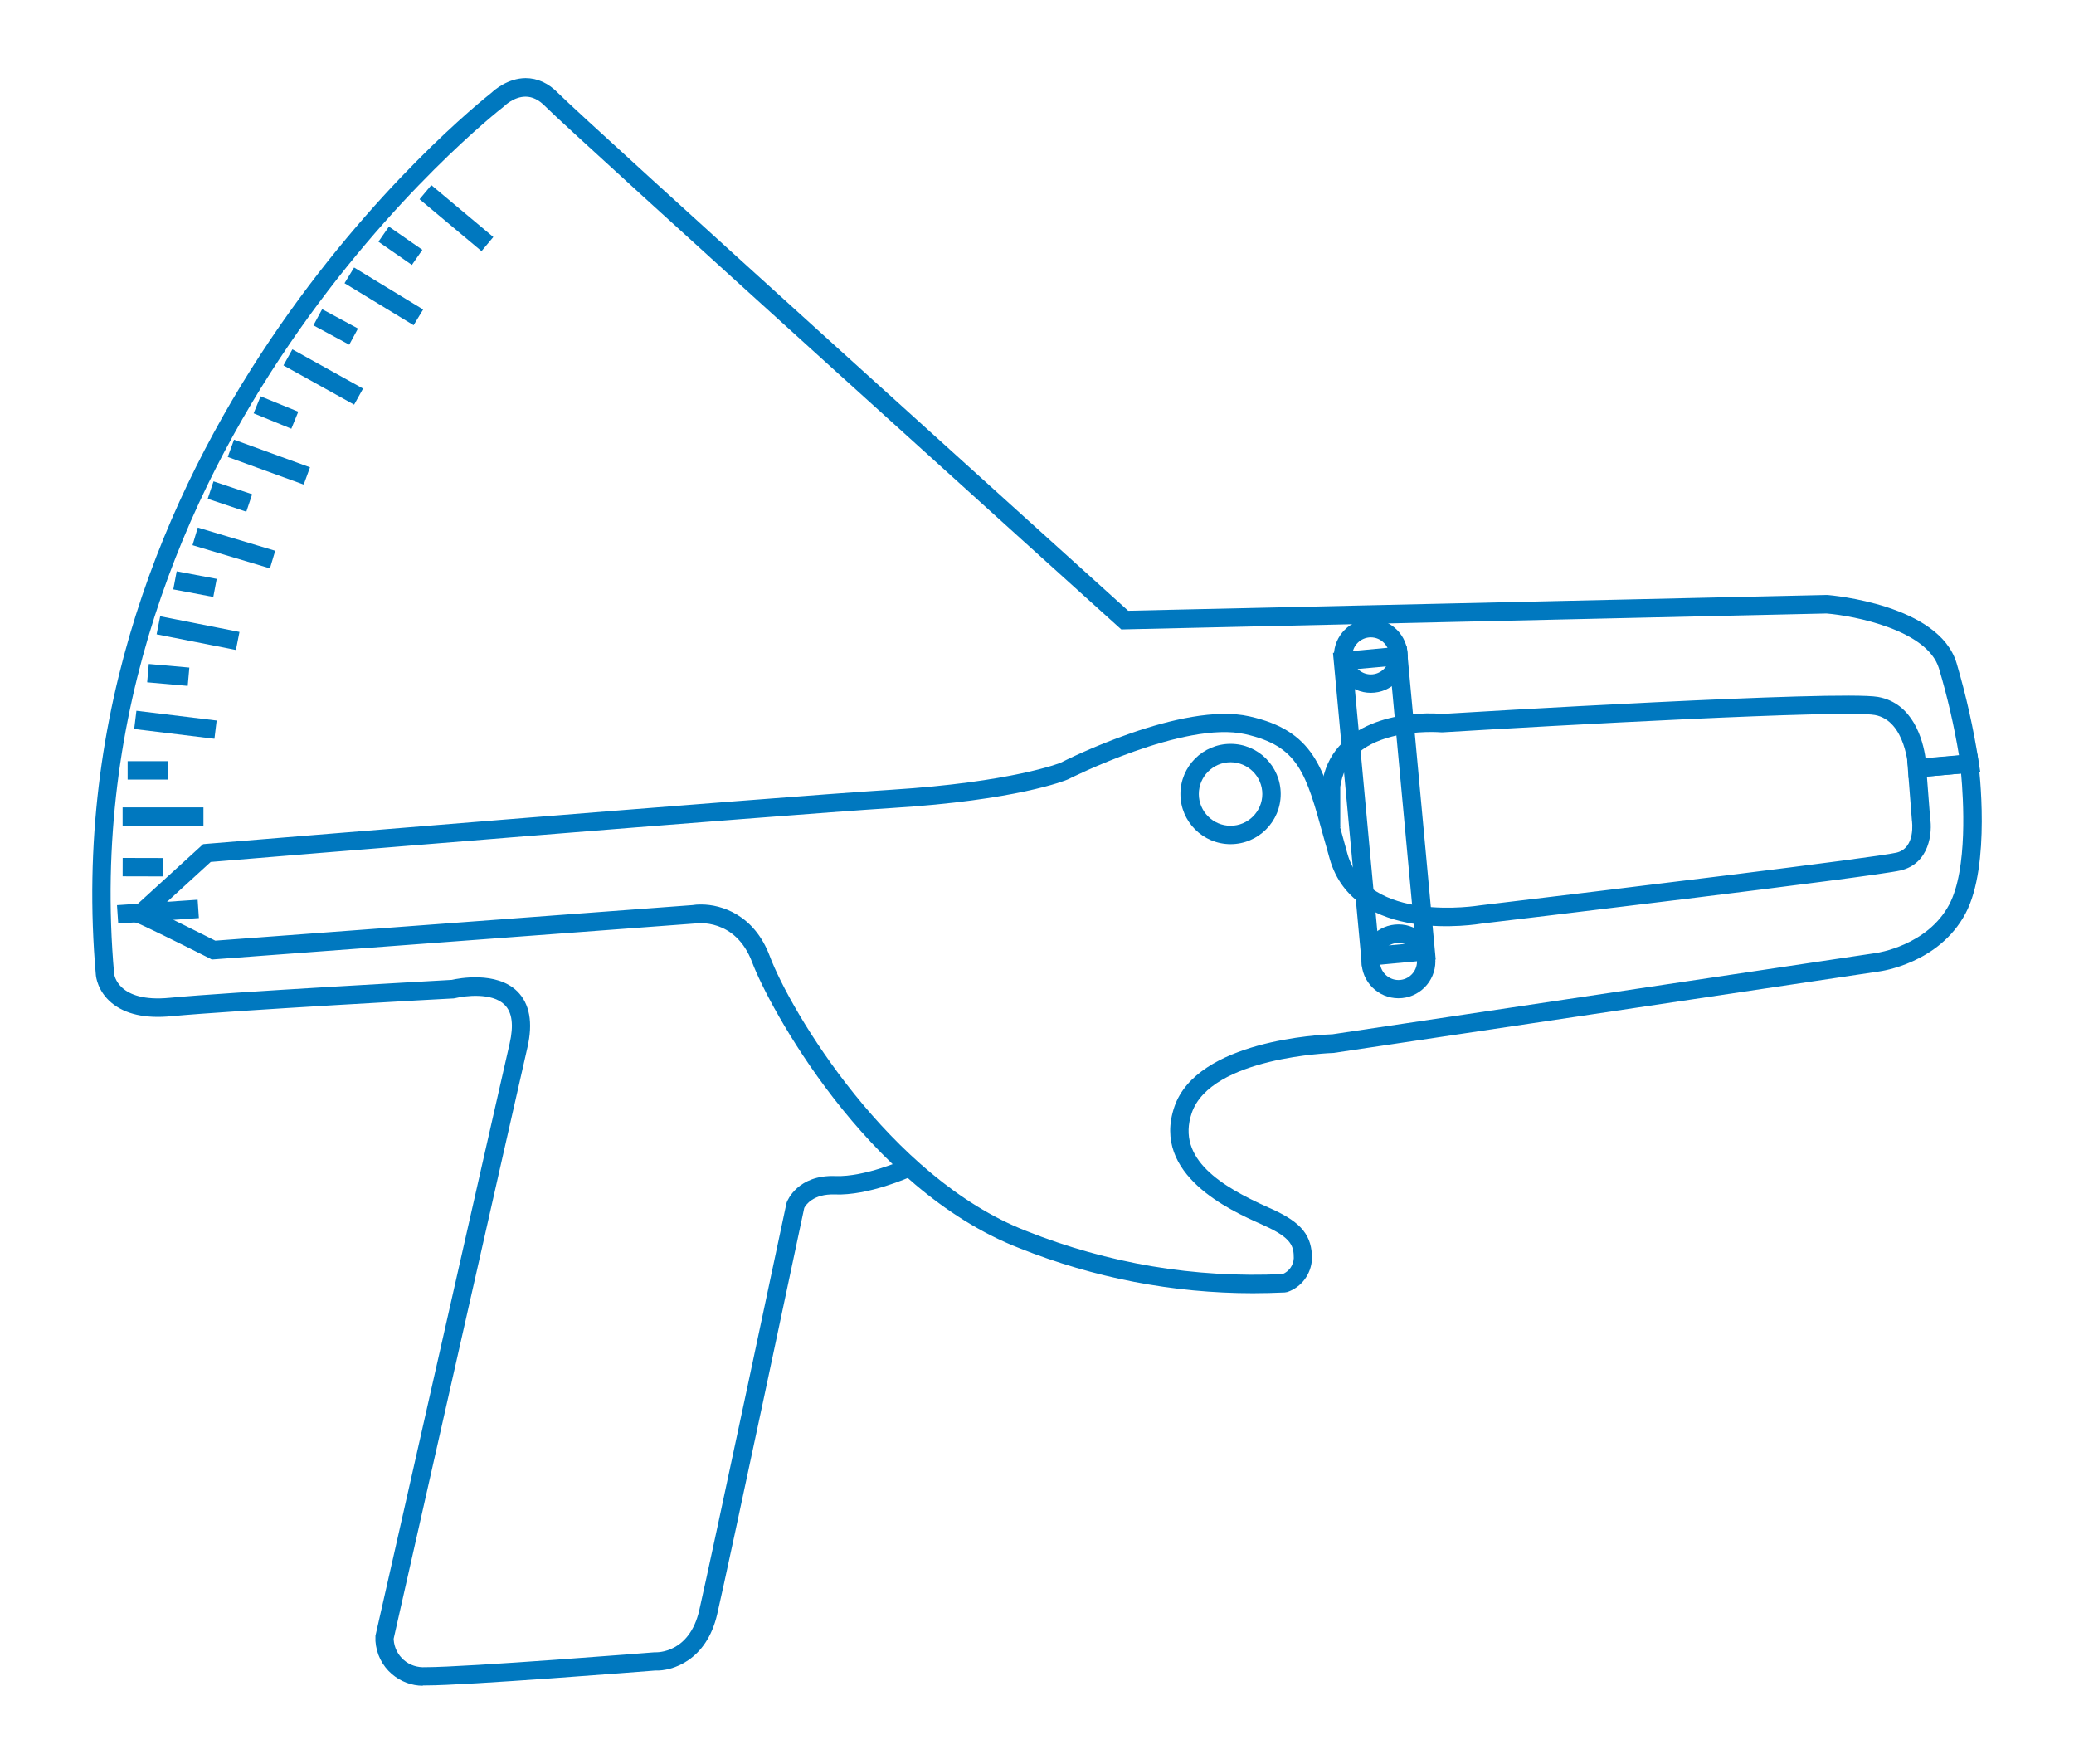 <svg id="Calque_1" xmlns="http://www.w3.org/2000/svg" viewBox="0 0 136.5 116.07">
  <defs>
    <style>
      .cls-1 {
        fill: #0078bf;
      }
    </style>
  </defs>
  <path class="cls-1" d="M92.04,65.69c-1.34,0-2.43-1.09-2.43-2.43s1.09-2.43,2.43-2.43,2.43,1.09,2.43,2.43-1.09,2.43-2.43,2.43ZM92.04,62.05c-.67,0-1.22.55-1.22,1.22s.55,1.22,1.22,1.22,1.22-.55,1.22-1.22-.55-1.22-1.22-1.22Z"></path>
  <rect class="cls-1" x="7.74" y="59.38" width="5.32" height="1.21" transform="translate(-4.02 .84) rotate(-3.86)"></rect>
  <rect class="cls-1" x="8.07" y="53.13" width="5.32" height="1.21"></rect>
  <rect class="cls-1" x="8.81" y="55.72" width="1.21" height="2.68" transform="translate(-47.67 66.34) rotate(-89.86)"></rect>
  <rect class="cls-1" x="8.4" y="50.09" width="2.67" height="1.21"></rect>
  <rect class="cls-1" x="10.46" y="43.08" width="1.21" height="2.68" transform="translate(-34.15 51.51) rotate(-84.93)"></rect>
  <path class="cls-1" d="M27.83,110.93c-.73,0-1.46-.27-2.04-.77-.64-.55-1.02-1.32-1.08-2.17,0-.07,0-.15,0-.22v-.13c.09-.34,7.67-33.93,8.83-38.96.28-1.22.17-2.08-.34-2.57-.82-.81-2.61-.58-3.23-.43l-.11.02c-.14,0-14.52.79-18.57,1.17-1.73.17-3.05-.13-3.95-.88-.92-.77-1.02-1.72-1.03-1.82C3.23,29.32,31.26,6.96,32.35,6.1c.19-.18,1.07-.95,2.24-.96h0c.78,0,1.51.33,2.15.99,1.69,1.72,34.76,31.58,37.51,34.06l45.99-1.04h.03c.3.03,7.34.63,8.5,4.48.63,2.13,1.12,4.33,1.46,6.52l.1.64-4.71.42-.03-.64s-.15-3.15-2.2-3.52c-2.04-.36-21.22.7-28.44,1.14h-.04s-.05,0-.05,0c-.02,0-1.62-.14-3.25.28-2.03.52-3.17,1.63-3.4,3.31v2.66h-1.21v-2.78c.55-4.2,5.4-4.9,7.92-4.68,1.58-.1,26.1-1.57,28.68-1.12,2.32.41,2.96,2.85,3.13,4.03l2.2-.19c-.32-1.93-.76-3.85-1.32-5.72-.76-2.52-5.57-3.46-7.4-3.61l-46.41,1.05-.18-.16c-1.47-1.32-35.96-32.46-37.74-34.27-.41-.42-.84-.63-1.29-.63h0c-.78,0-1.4.62-1.41.63l-.07.06c-.29.22-28.66,22.34-25.6,57.01,0,.08.25,1.93,3.65,1.6,3.95-.38,17.59-1.12,18.57-1.18.43-.1,2.94-.59,4.31.75.82.81,1.05,2.06.67,3.71-1.13,4.92-8.4,37.14-8.8,38.89,0,.02,0,.05,0,.07.04.52.27.99.67,1.34.39.34.9.5,1.42.47,2.73,0,14.95-.97,15.07-.98h.04s.04,0,.04,0c.08,0,2.22.07,2.87-2.76.77-3.35,5.69-26.55,5.74-26.79l.03-.09c.03-.07.71-1.8,3.2-1.7,1.93.07,4.48-1.07,4.5-1.08l.5,1.1c-.11.05-2.83,1.28-5.05,1.19-1.43-.05-1.92.71-2.01.89-.29,1.36-4.97,23.47-5.73,26.74-.7,3.04-2.96,3.75-4.09,3.7-.9.07-12.39.98-15.08.98-.07,0-.14,0-.21,0Z"></path>
  <path class="cls-1" d="M82.48,85.1c-5.29,0-10.46-1-15.4-2.97-10.13-3.94-16.53-16.02-17.57-18.79-1.1-2.95-3.67-2.59-3.77-2.57l-31.8,2.37-.15-.08c-2.08-1.05-4.45-2.21-4.74-2.31l-.98-.33.73-.7,4.57-4.17.21-.02c.37-.03,36.99-3.05,45.08-3.56,7.94-.5,11.1-1.76,11.13-1.77.28-.15,8.02-4.06,12.44-3.06,4.22.95,4.88,3.33,6.07,7.66.12.44.25.89.38,1.38,1.31,4.63,8.63,3.41,8.71,3.4,8.87-1.06,25.96-3.13,27.42-3.47,1.29-.3,1.03-2.07,1.02-2.14l-.31-3.95,4.62-.41.07.58c.03.27.84,6.75-.85,9.92-1.74,3.28-5.55,3.8-5.71,3.82l-35.89,5.36c-.08,0-8.07.26-9.33,3.96-1.02,3.02,1.97,4.83,5.03,6.2l.29.13c1.92.88,2.6,1.73,2.6,3.26-.06,1.01-.69,1.86-1.62,2.18l-.17.03c-.7.03-1.39.05-2.08.05ZM46.15,59.52c1.34,0,3.49.68,4.51,3.39,1.35,3.6,7.86,14.58,16.88,18.09,5.4,2.15,11.08,3.11,16.88,2.84.42-.18.71-.58.73-1.05,0-.77-.13-1.32-1.9-2.12l-.28-.13c-1.97-.88-7.2-3.23-5.68-7.7,1.49-4.39,9.69-4.76,10.41-4.78l35.79-5.35s3.36-.47,4.8-3.19c1.23-2.33.93-6.99.78-8.62l-2.25.2.21,2.71c.16.97-.03,3.02-1.95,3.47-1.88.44-26.47,3.37-27.52,3.49-.31.05-8.44,1.42-10.05-4.27-.14-.49-.26-.95-.39-1.39-1.17-4.25-1.65-6.01-5.17-6.8-3.99-.9-11.59,2.94-11.67,2.98-.18.08-3.38,1.37-11.56,1.88-7.76.49-41.86,3.3-44.85,3.55l-3.58,3.27c1.05.49,2.7,1.32,3.88,1.91l31.41-2.34c.16-.03.34-.04.54-.04Z"></path>
  <path class="cls-1" d="M80.99,55.55c-1.82,0-3.3-1.48-3.3-3.3s1.48-3.3,3.3-3.3,3.3,1.48,3.3,3.3-1.48,3.3-3.3,3.3ZM80.99,50.16c-1.15,0-2.09.94-2.09,2.09s.94,2.09,2.09,2.09,2.09-.94,2.09-2.09-.94-2.09-2.09-2.09Z"></path>
  <path class="cls-1" d="M90.22,45.59c-1.34,0-2.43-1.09-2.43-2.43s1.09-2.43,2.43-2.43,2.43,1.09,2.43,2.43-1.09,2.43-2.43,2.43ZM90.22,41.94c-.67,0-1.22.55-1.22,1.22s.55,1.22,1.22,1.22,1.22-.55,1.22-1.22-.55-1.22-1.22-1.22Z"></path>
  <path class="cls-1" d="M89.64,63.59l-1.91-20.63,4.85-.45,1.91,20.63-4.85.45ZM89.05,44.05l1.69,18.22,2.43-.22-1.69-18.22-2.43.22Z"></path>
  <rect class="cls-1" x="12.23" y="37.1" width="1.21" height="2.68" transform="translate(-27.32 43.92) rotate(-79.31)"></rect>
  <rect class="cls-1" x="14.53" y="31.34" width="1.21" height="2.68" transform="translate(-20.66 36.67) rotate(-71.52)"></rect>
  <rect class="cls-1" x="17.56" y="25.81" width="1.21" height="2.68" transform="translate(-13.84 33.7) rotate(-67.79)"></rect>
  <rect class="cls-1" x="21.49" y="20.17" width="1.21" height="2.68" transform="translate(-7.33 30.74) rotate(-61.64)"></rect>
  <rect class="cls-1" x="25.75" y="14.83" width="1.21" height="2.68" transform="translate(-1.96 28.6) rotate(-55.23)"></rect>
  <rect class="cls-1" x="10.94" y="45.04" width="1.21" height="5.32" transform="translate(-37.2 53.39) rotate(-83.06)"></rect>
  <rect class="cls-1" x="12.42" y="39" width="1.21" height="5.32" transform="translate(-30.36 46.37) rotate(-78.83)"></rect>
  <rect class="cls-1" x="14.79" y="33.39" width="1.21" height="5.32" transform="translate(-23.56 40.46) rotate(-73.32)"></rect>
  <rect class="cls-1" x="17.09" y="27.75" width="1.21" height="5.32" transform="translate(-16.93 36.65) rotate(-70.02)"></rect>
  <rect class="cls-1" x="20.66" y="22.15" width="1.21" height="5.32" transform="translate(-10.74 31.35) rotate(-60.95)"></rect>
  <rect class="cls-1" x="24.65" y="16.84" width="1.21" height="5.32" transform="translate(-4.52 30.95) rotate(-58.7)"></rect>
  <rect class="cls-1" x="29.43" y="11.69" width="1.21" height="5.32" transform="translate(-.24 28.18) rotate(-50.08)"></rect>
</svg>